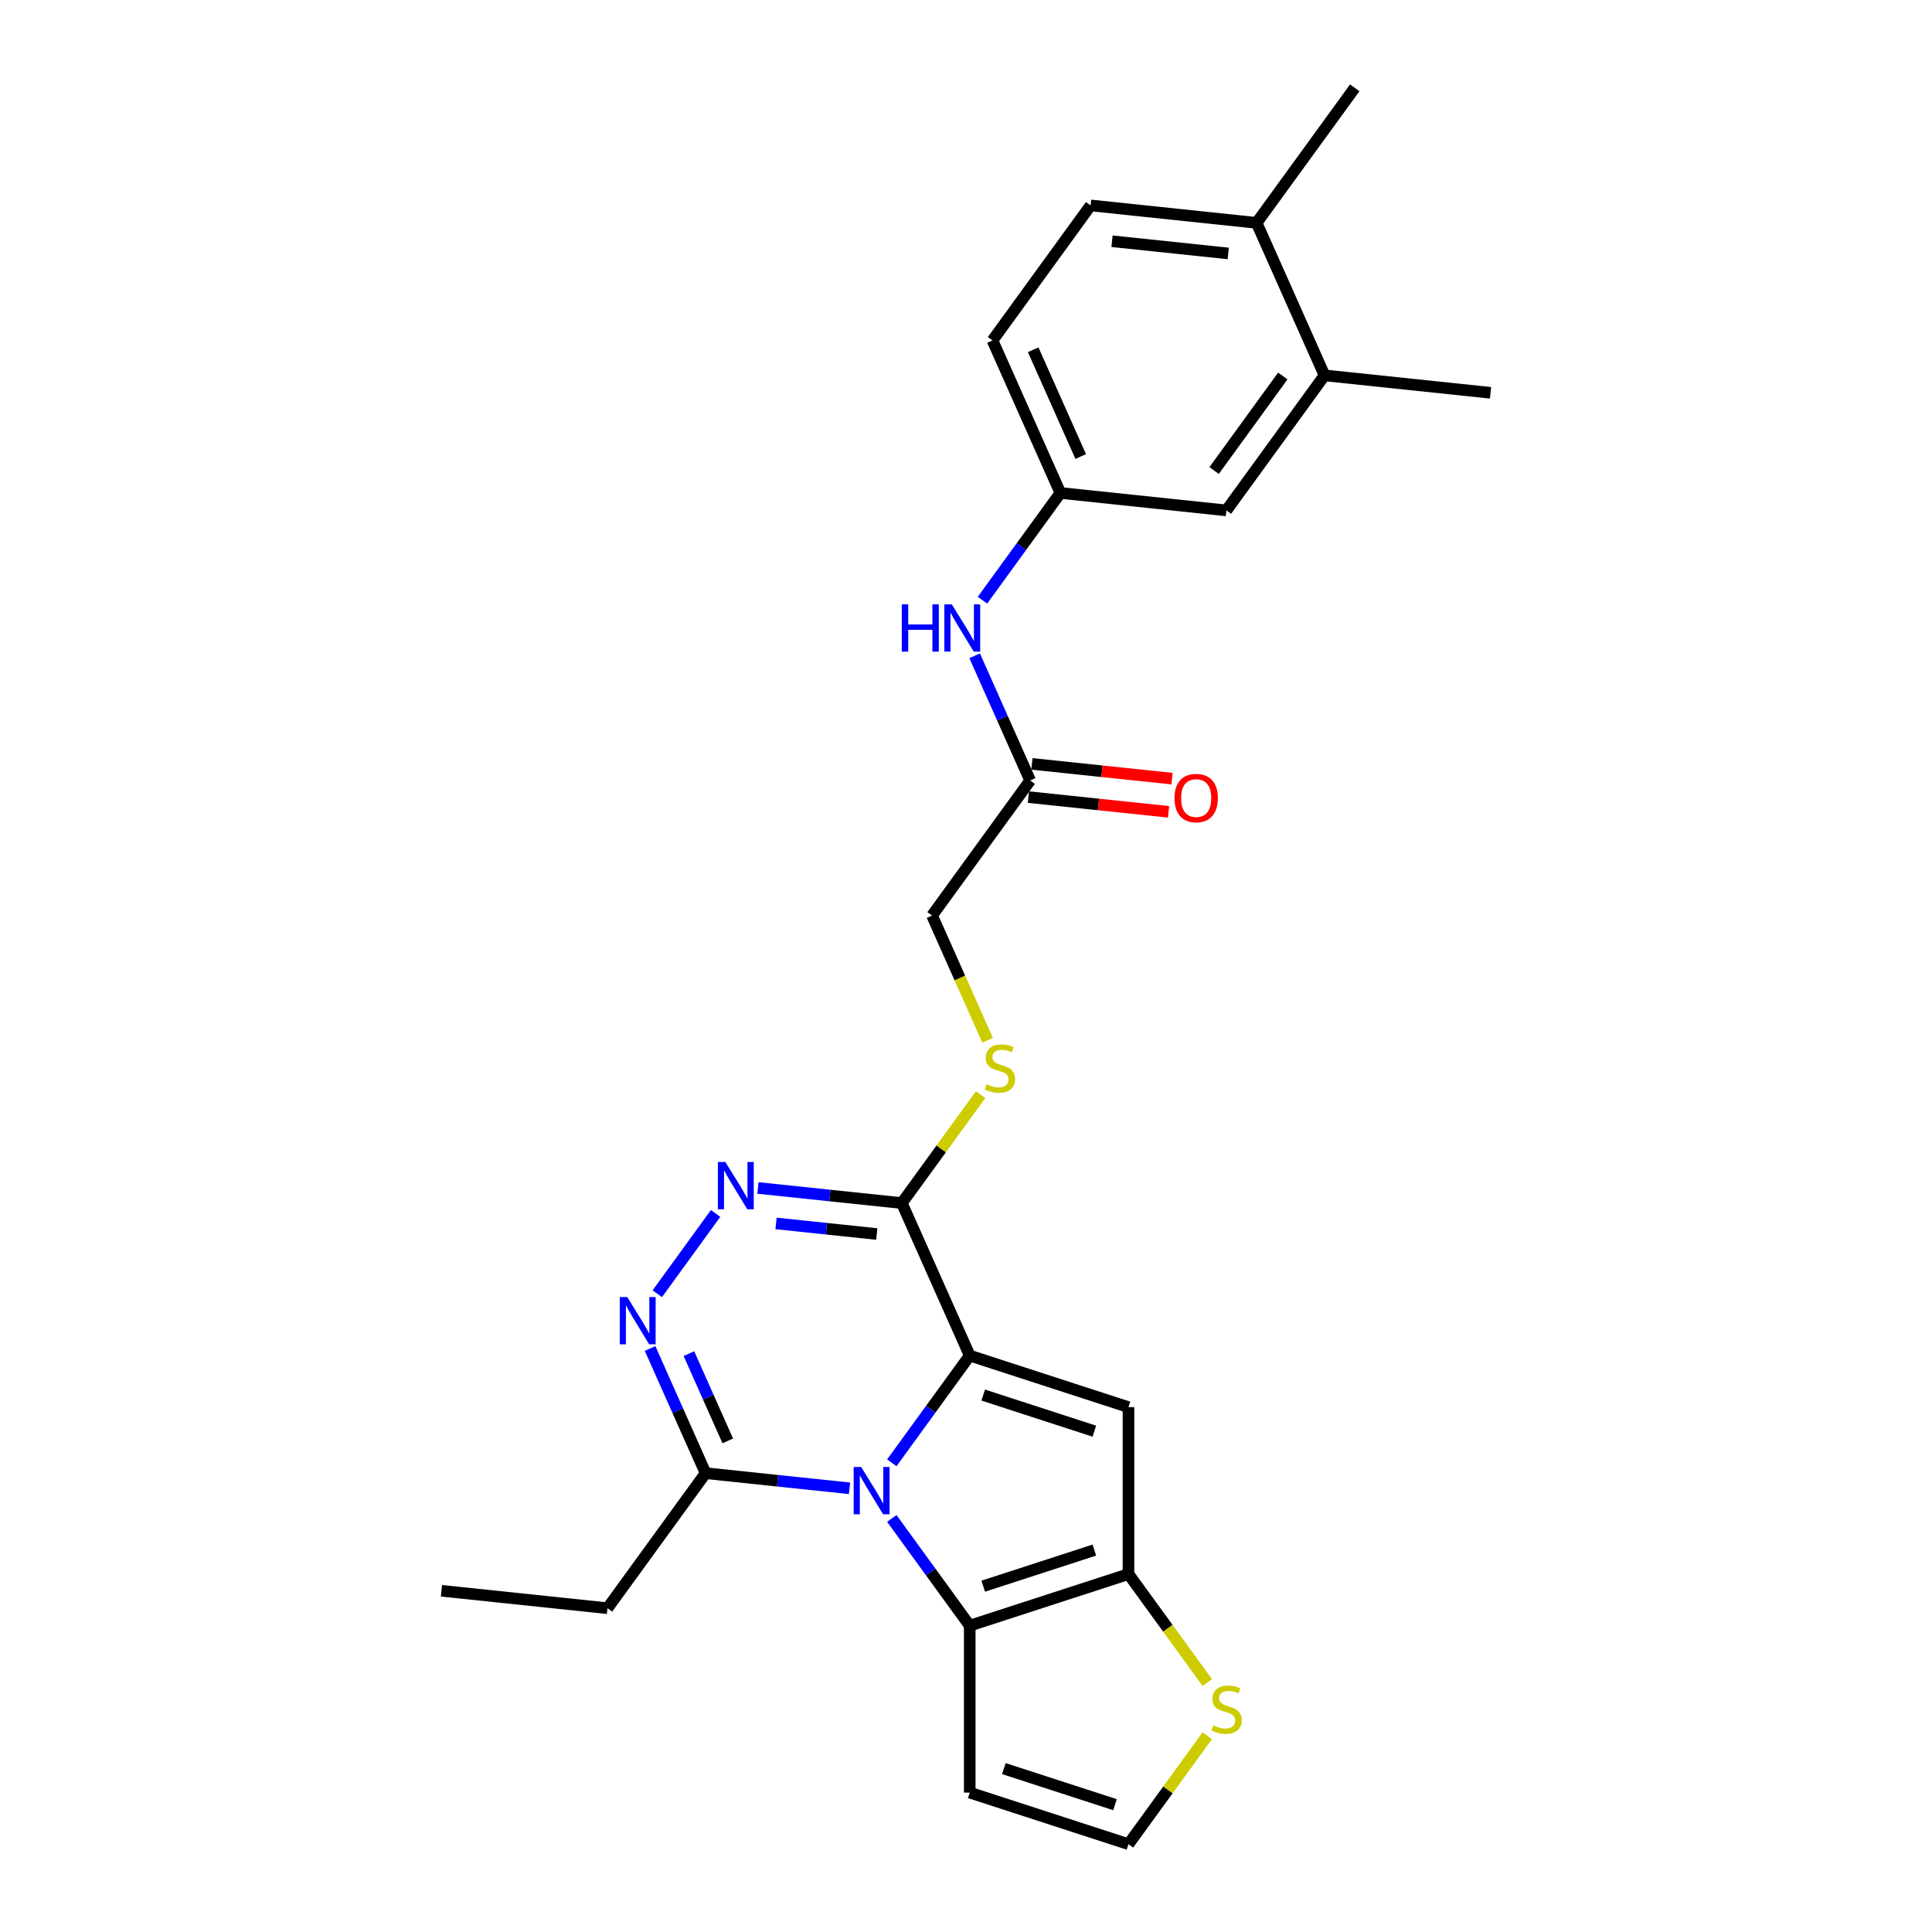 <?xml version='1.0' encoding='iso-8859-1'?>
<svg version='1.1' baseProfile='full'
              xmlns='http://www.w3.org/2000/svg'
                      xmlns:rdkit='http://www.rdkit.org/xml'
                      xmlns:xlink='http://www.w3.org/1999/xlink'
                  xml:space='preserve'
width='1000px' height='1000px' viewBox='0 0 1000 1000'>
<!-- END OF HEADER -->
<rect style='opacity:1.0;fill:#FFFFFF;stroke:none' width='1000' height='1000' x='0' y='0'> </rect>
<path class='bond-0' d='M 501.928,701.646 L 481.765,729.399' style='fill:none;fill-rule:evenodd;stroke:#000000;stroke-width:6px;stroke-linecap:butt;stroke-linejoin:miter;stroke-opacity:1' />
<path class='bond-0' d='M 481.765,729.399 L 461.601,757.151' style='fill:none;fill-rule:evenodd;stroke:#0000FF;stroke-width:6px;stroke-linecap:butt;stroke-linejoin:miter;stroke-opacity:1' />
<path class='bond-1' d='M 501.928,701.646 L 584.1,728.345' style='fill:none;fill-rule:evenodd;stroke:#000000;stroke-width:6px;stroke-linecap:butt;stroke-linejoin:miter;stroke-opacity:1' />
<path class='bond-1' d='M 508.914,722.085 L 566.435,740.775' style='fill:none;fill-rule:evenodd;stroke:#000000;stroke-width:6px;stroke-linecap:butt;stroke-linejoin:miter;stroke-opacity:1' />
<path class='bond-3' d='M 501.928,701.646 L 466.786,622.715' style='fill:none;fill-rule:evenodd;stroke:#000000;stroke-width:6px;stroke-linecap:butt;stroke-linejoin:miter;stroke-opacity:1' />
<path class='bond-2' d='M 461.601,785.94 L 481.765,813.693' style='fill:none;fill-rule:evenodd;stroke:#0000FF;stroke-width:6px;stroke-linecap:butt;stroke-linejoin:miter;stroke-opacity:1' />
<path class='bond-2' d='M 481.765,813.693 L 501.928,841.445' style='fill:none;fill-rule:evenodd;stroke:#000000;stroke-width:6px;stroke-linecap:butt;stroke-linejoin:miter;stroke-opacity:1' />
<path class='bond-7' d='M 439.704,770.343 L 402.46,766.429' style='fill:none;fill-rule:evenodd;stroke:#0000FF;stroke-width:6px;stroke-linecap:butt;stroke-linejoin:miter;stroke-opacity:1' />
<path class='bond-7' d='M 402.46,766.429 L 365.216,762.514' style='fill:none;fill-rule:evenodd;stroke:#000000;stroke-width:6px;stroke-linecap:butt;stroke-linejoin:miter;stroke-opacity:1' />
<path class='bond-4' d='M 584.1,728.345 L 584.1,814.746' style='fill:none;fill-rule:evenodd;stroke:#000000;stroke-width:6px;stroke-linecap:butt;stroke-linejoin:miter;stroke-opacity:1' />
<path class='bond-9' d='M 501.928,841.445 L 501.928,927.846' style='fill:none;fill-rule:evenodd;stroke:#000000;stroke-width:6px;stroke-linecap:butt;stroke-linejoin:miter;stroke-opacity:1' />
<path class='bond-26' d='M 501.928,841.445 L 584.1,814.746' style='fill:none;fill-rule:evenodd;stroke:#000000;stroke-width:6px;stroke-linecap:butt;stroke-linejoin:miter;stroke-opacity:1' />
<path class='bond-26' d='M 508.914,821.006 L 566.435,802.317' style='fill:none;fill-rule:evenodd;stroke:#000000;stroke-width:6px;stroke-linecap:butt;stroke-linejoin:miter;stroke-opacity:1' />
<path class='bond-5' d='M 466.786,622.715 L 429.542,618.8' style='fill:none;fill-rule:evenodd;stroke:#000000;stroke-width:6px;stroke-linecap:butt;stroke-linejoin:miter;stroke-opacity:1' />
<path class='bond-5' d='M 429.542,618.8 L 392.298,614.886' style='fill:none;fill-rule:evenodd;stroke:#0000FF;stroke-width:6px;stroke-linecap:butt;stroke-linejoin:miter;stroke-opacity:1' />
<path class='bond-5' d='M 453.807,638.726 L 427.736,635.986' style='fill:none;fill-rule:evenodd;stroke:#000000;stroke-width:6px;stroke-linecap:butt;stroke-linejoin:miter;stroke-opacity:1' />
<path class='bond-5' d='M 427.736,635.986 L 401.665,633.246' style='fill:none;fill-rule:evenodd;stroke:#0000FF;stroke-width:6px;stroke-linecap:butt;stroke-linejoin:miter;stroke-opacity:1' />
<path class='bond-10' d='M 466.786,622.715 L 487.176,594.651' style='fill:none;fill-rule:evenodd;stroke:#000000;stroke-width:6px;stroke-linecap:butt;stroke-linejoin:miter;stroke-opacity:1' />
<path class='bond-10' d='M 487.176,594.651 L 507.566,566.586' style='fill:none;fill-rule:evenodd;stroke:#CCCC00;stroke-width:6px;stroke-linecap:butt;stroke-linejoin:miter;stroke-opacity:1' />
<path class='bond-8' d='M 584.1,814.746 L 604.49,842.81' style='fill:none;fill-rule:evenodd;stroke:#000000;stroke-width:6px;stroke-linecap:butt;stroke-linejoin:miter;stroke-opacity:1' />
<path class='bond-8' d='M 604.49,842.81 L 624.88,870.875' style='fill:none;fill-rule:evenodd;stroke:#CCCC00;stroke-width:6px;stroke-linecap:butt;stroke-linejoin:miter;stroke-opacity:1' />
<path class='bond-6' d='M 370.4,628.078 L 340.208,669.634' style='fill:none;fill-rule:evenodd;stroke:#0000FF;stroke-width:6px;stroke-linecap:butt;stroke-linejoin:miter;stroke-opacity:1' />
<path class='bond-27' d='M 336.482,697.978 L 350.849,730.246' style='fill:none;fill-rule:evenodd;stroke:#0000FF;stroke-width:6px;stroke-linecap:butt;stroke-linejoin:miter;stroke-opacity:1' />
<path class='bond-27' d='M 350.849,730.246 L 365.216,762.514' style='fill:none;fill-rule:evenodd;stroke:#000000;stroke-width:6px;stroke-linecap:butt;stroke-linejoin:miter;stroke-opacity:1' />
<path class='bond-27' d='M 356.579,700.63 L 366.635,723.217' style='fill:none;fill-rule:evenodd;stroke:#0000FF;stroke-width:6px;stroke-linecap:butt;stroke-linejoin:miter;stroke-opacity:1' />
<path class='bond-27' d='M 366.635,723.217 L 376.692,745.805' style='fill:none;fill-rule:evenodd;stroke:#000000;stroke-width:6px;stroke-linecap:butt;stroke-linejoin:miter;stroke-opacity:1' />
<path class='bond-22' d='M 365.216,762.514 L 314.431,832.414' style='fill:none;fill-rule:evenodd;stroke:#000000;stroke-width:6px;stroke-linecap:butt;stroke-linejoin:miter;stroke-opacity:1' />
<path class='bond-11' d='M 624.88,898.417 L 604.49,926.481' style='fill:none;fill-rule:evenodd;stroke:#CCCC00;stroke-width:6px;stroke-linecap:butt;stroke-linejoin:miter;stroke-opacity:1' />
<path class='bond-11' d='M 604.49,926.481 L 584.1,954.545' style='fill:none;fill-rule:evenodd;stroke:#000000;stroke-width:6px;stroke-linecap:butt;stroke-linejoin:miter;stroke-opacity:1' />
<path class='bond-28' d='M 501.928,927.846 L 584.1,954.545' style='fill:none;fill-rule:evenodd;stroke:#000000;stroke-width:6px;stroke-linecap:butt;stroke-linejoin:miter;stroke-opacity:1' />
<path class='bond-28' d='M 519.594,915.417 L 577.115,934.106' style='fill:none;fill-rule:evenodd;stroke:#000000;stroke-width:6px;stroke-linecap:butt;stroke-linejoin:miter;stroke-opacity:1' />
<path class='bond-19' d='M 511.178,538.455 L 496.803,506.17' style='fill:none;fill-rule:evenodd;stroke:#CCCC00;stroke-width:6px;stroke-linecap:butt;stroke-linejoin:miter;stroke-opacity:1' />
<path class='bond-19' d='M 496.803,506.17 L 482.429,473.884' style='fill:none;fill-rule:evenodd;stroke:#000000;stroke-width:6px;stroke-linecap:butt;stroke-linejoin:miter;stroke-opacity:1' />
<path class='bond-12' d='M 533.214,403.984 L 482.429,473.884' style='fill:none;fill-rule:evenodd;stroke:#000000;stroke-width:6px;stroke-linecap:butt;stroke-linejoin:miter;stroke-opacity:1' />
<path class='bond-13' d='M 533.214,403.984 L 518.847,371.716' style='fill:none;fill-rule:evenodd;stroke:#000000;stroke-width:6px;stroke-linecap:butt;stroke-linejoin:miter;stroke-opacity:1' />
<path class='bond-13' d='M 518.847,371.716 L 504.48,339.448' style='fill:none;fill-rule:evenodd;stroke:#0000FF;stroke-width:6px;stroke-linecap:butt;stroke-linejoin:miter;stroke-opacity:1' />
<path class='bond-18' d='M 532.311,412.577 L 568.578,416.389' style='fill:none;fill-rule:evenodd;stroke:#000000;stroke-width:6px;stroke-linecap:butt;stroke-linejoin:miter;stroke-opacity:1' />
<path class='bond-18' d='M 568.578,416.389 L 604.846,420.201' style='fill:none;fill-rule:evenodd;stroke:#FF0000;stroke-width:6px;stroke-linecap:butt;stroke-linejoin:miter;stroke-opacity:1' />
<path class='bond-18' d='M 534.117,395.392 L 570.385,399.204' style='fill:none;fill-rule:evenodd;stroke:#000000;stroke-width:6px;stroke-linecap:butt;stroke-linejoin:miter;stroke-opacity:1' />
<path class='bond-18' d='M 570.385,399.204 L 606.652,403.015' style='fill:none;fill-rule:evenodd;stroke:#FF0000;stroke-width:6px;stroke-linecap:butt;stroke-linejoin:miter;stroke-opacity:1' />
<path class='bond-15' d='M 508.53,310.659 L 528.693,282.906' style='fill:none;fill-rule:evenodd;stroke:#0000FF;stroke-width:6px;stroke-linecap:butt;stroke-linejoin:miter;stroke-opacity:1' />
<path class='bond-15' d='M 528.693,282.906 L 548.857,255.154' style='fill:none;fill-rule:evenodd;stroke:#000000;stroke-width:6px;stroke-linecap:butt;stroke-linejoin:miter;stroke-opacity:1' />
<path class='bond-14' d='M 685.569,194.285 L 634.784,264.185' style='fill:none;fill-rule:evenodd;stroke:#000000;stroke-width:6px;stroke-linecap:butt;stroke-linejoin:miter;stroke-opacity:1' />
<path class='bond-14' d='M 663.972,194.613 L 628.422,243.543' style='fill:none;fill-rule:evenodd;stroke:#000000;stroke-width:6px;stroke-linecap:butt;stroke-linejoin:miter;stroke-opacity:1' />
<path class='bond-23' d='M 685.569,194.285 L 771.497,203.317' style='fill:none;fill-rule:evenodd;stroke:#000000;stroke-width:6px;stroke-linecap:butt;stroke-linejoin:miter;stroke-opacity:1' />
<path class='bond-29' d='M 685.569,194.285 L 650.427,115.354' style='fill:none;fill-rule:evenodd;stroke:#000000;stroke-width:6px;stroke-linecap:butt;stroke-linejoin:miter;stroke-opacity:1' />
<path class='bond-16' d='M 548.857,255.154 L 634.784,264.185' style='fill:none;fill-rule:evenodd;stroke:#000000;stroke-width:6px;stroke-linecap:butt;stroke-linejoin:miter;stroke-opacity:1' />
<path class='bond-21' d='M 548.857,255.154 L 513.714,176.223' style='fill:none;fill-rule:evenodd;stroke:#000000;stroke-width:6px;stroke-linecap:butt;stroke-linejoin:miter;stroke-opacity:1' />
<path class='bond-21' d='M 559.372,236.286 L 534.772,181.034' style='fill:none;fill-rule:evenodd;stroke:#000000;stroke-width:6px;stroke-linecap:butt;stroke-linejoin:miter;stroke-opacity:1' />
<path class='bond-17' d='M 650.427,115.354 L 564.499,106.323' style='fill:none;fill-rule:evenodd;stroke:#000000;stroke-width:6px;stroke-linecap:butt;stroke-linejoin:miter;stroke-opacity:1' />
<path class='bond-17' d='M 635.731,131.185 L 575.582,124.863' style='fill:none;fill-rule:evenodd;stroke:#000000;stroke-width:6px;stroke-linecap:butt;stroke-linejoin:miter;stroke-opacity:1' />
<path class='bond-24' d='M 650.427,115.354 L 701.212,45.455' style='fill:none;fill-rule:evenodd;stroke:#000000;stroke-width:6px;stroke-linecap:butt;stroke-linejoin:miter;stroke-opacity:1' />
<path class='bond-20' d='M 564.499,106.323 L 513.714,176.223' style='fill:none;fill-rule:evenodd;stroke:#000000;stroke-width:6px;stroke-linecap:butt;stroke-linejoin:miter;stroke-opacity:1' />
<path class='bond-25' d='M 314.431,832.414 L 228.503,823.383' style='fill:none;fill-rule:evenodd;stroke:#000000;stroke-width:6px;stroke-linecap:butt;stroke-linejoin:miter;stroke-opacity:1' />
<path  class='atom-1' d='M 445.735 759.311
L 453.753 772.271
Q 454.548 773.55, 455.826 775.866
Q 457.105 778.181, 457.174 778.319
L 457.174 759.311
L 460.423 759.311
L 460.423 783.78
L 457.07 783.78
L 448.465 769.61
Q 447.463 767.951, 446.391 766.051
Q 445.354 764.15, 445.043 763.562
L 445.043 783.78
L 441.864 783.78
L 441.864 759.311
L 445.735 759.311
' fill='#0000FF'/>
<path  class='atom-6' d='M 375.45 601.449
L 383.468 614.409
Q 384.263 615.688, 385.542 618.004
Q 386.82 620.319, 386.889 620.457
L 386.889 601.449
L 390.138 601.449
L 390.138 625.918
L 386.786 625.918
L 378.18 611.748
Q 377.178 610.089, 376.107 608.188
Q 375.07 606.288, 374.759 605.7
L 374.759 625.918
L 371.579 625.918
L 371.579 601.449
L 375.45 601.449
' fill='#0000FF'/>
<path  class='atom-7' d='M 324.665 671.349
L 332.683 684.309
Q 333.478 685.588, 334.756 687.903
Q 336.035 690.219, 336.104 690.357
L 336.104 671.349
L 339.353 671.349
L 339.353 695.818
L 336.001 695.818
L 327.395 681.648
Q 326.393 679.989, 325.321 678.088
Q 324.285 676.187, 323.974 675.6
L 323.974 695.818
L 320.794 695.818
L 320.794 671.349
L 324.665 671.349
' fill='#0000FF'/>
<path  class='atom-9' d='M 627.974 893.044
Q 628.25 893.148, 629.39 893.631
Q 630.531 894.115, 631.775 894.426
Q 633.054 894.703, 634.298 894.703
Q 636.614 894.703, 637.961 893.597
Q 639.309 892.456, 639.309 890.486
Q 639.309 889.139, 638.618 888.309
Q 637.961 887.48, 636.925 887.03
Q 635.888 886.581, 634.16 886.063
Q 631.983 885.406, 630.669 884.784
Q 629.39 884.162, 628.457 882.849
Q 627.559 881.535, 627.559 879.323
Q 627.559 876.248, 629.632 874.347
Q 631.741 872.446, 635.888 872.446
Q 638.722 872.446, 641.936 873.794
L 641.141 876.455
Q 638.203 875.245, 635.992 875.245
Q 633.607 875.245, 632.294 876.248
Q 630.98 877.215, 631.015 878.909
Q 631.015 880.222, 631.671 881.017
Q 632.363 881.812, 633.33 882.261
Q 634.333 882.71, 635.992 883.229
Q 638.203 883.92, 639.517 884.611
Q 640.83 885.302, 641.763 886.719
Q 642.731 888.102, 642.731 890.486
Q 642.731 893.873, 640.45 895.705
Q 638.203 897.502, 634.436 897.502
Q 632.259 897.502, 630.6 897.018
Q 628.976 896.569, 627.04 895.774
L 627.974 893.044
' fill='#CCCC00'/>
<path  class='atom-11' d='M 510.659 561.213
Q 510.936 561.317, 512.076 561.801
Q 513.217 562.285, 514.461 562.596
Q 515.739 562.872, 516.984 562.872
Q 519.299 562.872, 520.647 561.766
Q 521.995 560.626, 521.995 558.656
Q 521.995 557.308, 521.304 556.479
Q 520.647 555.649, 519.61 555.2
Q 518.573 554.751, 516.845 554.232
Q 514.668 553.576, 513.355 552.953
Q 512.076 552.331, 511.143 551.018
Q 510.244 549.705, 510.244 547.493
Q 510.244 544.417, 512.318 542.516
Q 514.426 540.615, 518.573 540.615
Q 521.407 540.615, 524.621 541.963
L 523.827 544.624
Q 520.889 543.415, 518.677 543.415
Q 516.292 543.415, 514.979 544.417
Q 513.666 545.385, 513.7 547.078
Q 513.7 548.391, 514.357 549.186
Q 515.048 549.981, 516.016 550.431
Q 517.018 550.88, 518.677 551.398
Q 520.889 552.089, 522.202 552.781
Q 523.516 553.472, 524.449 554.889
Q 525.416 556.271, 525.416 558.656
Q 525.416 562.043, 523.135 563.874
Q 520.889 565.672, 517.122 565.672
Q 514.945 565.672, 513.286 565.188
Q 511.661 564.738, 509.726 563.944
L 510.659 561.213
' fill='#CCCC00'/>
<path  class='atom-14' d='M 466.777 312.819
L 470.095 312.819
L 470.095 323.222
L 482.606 323.222
L 482.606 312.819
L 485.924 312.819
L 485.924 337.288
L 482.606 337.288
L 482.606 325.987
L 470.095 325.987
L 470.095 337.288
L 466.777 337.288
L 466.777 312.819
' fill='#0000FF'/>
<path  class='atom-14' d='M 492.663 312.819
L 500.681 325.779
Q 501.476 327.058, 502.754 329.373
Q 504.033 331.689, 504.102 331.827
L 504.102 312.819
L 507.351 312.819
L 507.351 337.288
L 503.999 337.288
L 495.393 323.118
Q 494.391 321.459, 493.32 319.558
Q 492.283 317.657, 491.972 317.07
L 491.972 337.288
L 488.792 337.288
L 488.792 312.819
L 492.663 312.819
' fill='#0000FF'/>
<path  class='atom-19' d='M 607.909 413.085
Q 607.909 407.21, 610.812 403.926
Q 613.715 400.643, 619.141 400.643
Q 624.567 400.643, 627.47 403.926
Q 630.374 407.21, 630.374 413.085
Q 630.374 419.029, 627.436 422.416
Q 624.498 425.769, 619.141 425.769
Q 613.75 425.769, 610.812 422.416
Q 607.909 419.064, 607.909 413.085
M 619.141 423.004
Q 622.874 423.004, 624.878 420.515
Q 626.917 417.992, 626.917 413.085
Q 626.917 408.281, 624.878 405.862
Q 622.874 403.408, 619.141 403.408
Q 615.409 403.408, 613.37 405.827
Q 611.365 408.246, 611.365 413.085
Q 611.365 418.027, 613.37 420.515
Q 615.409 423.004, 619.141 423.004
' fill='#FF0000'/>
</svg>
